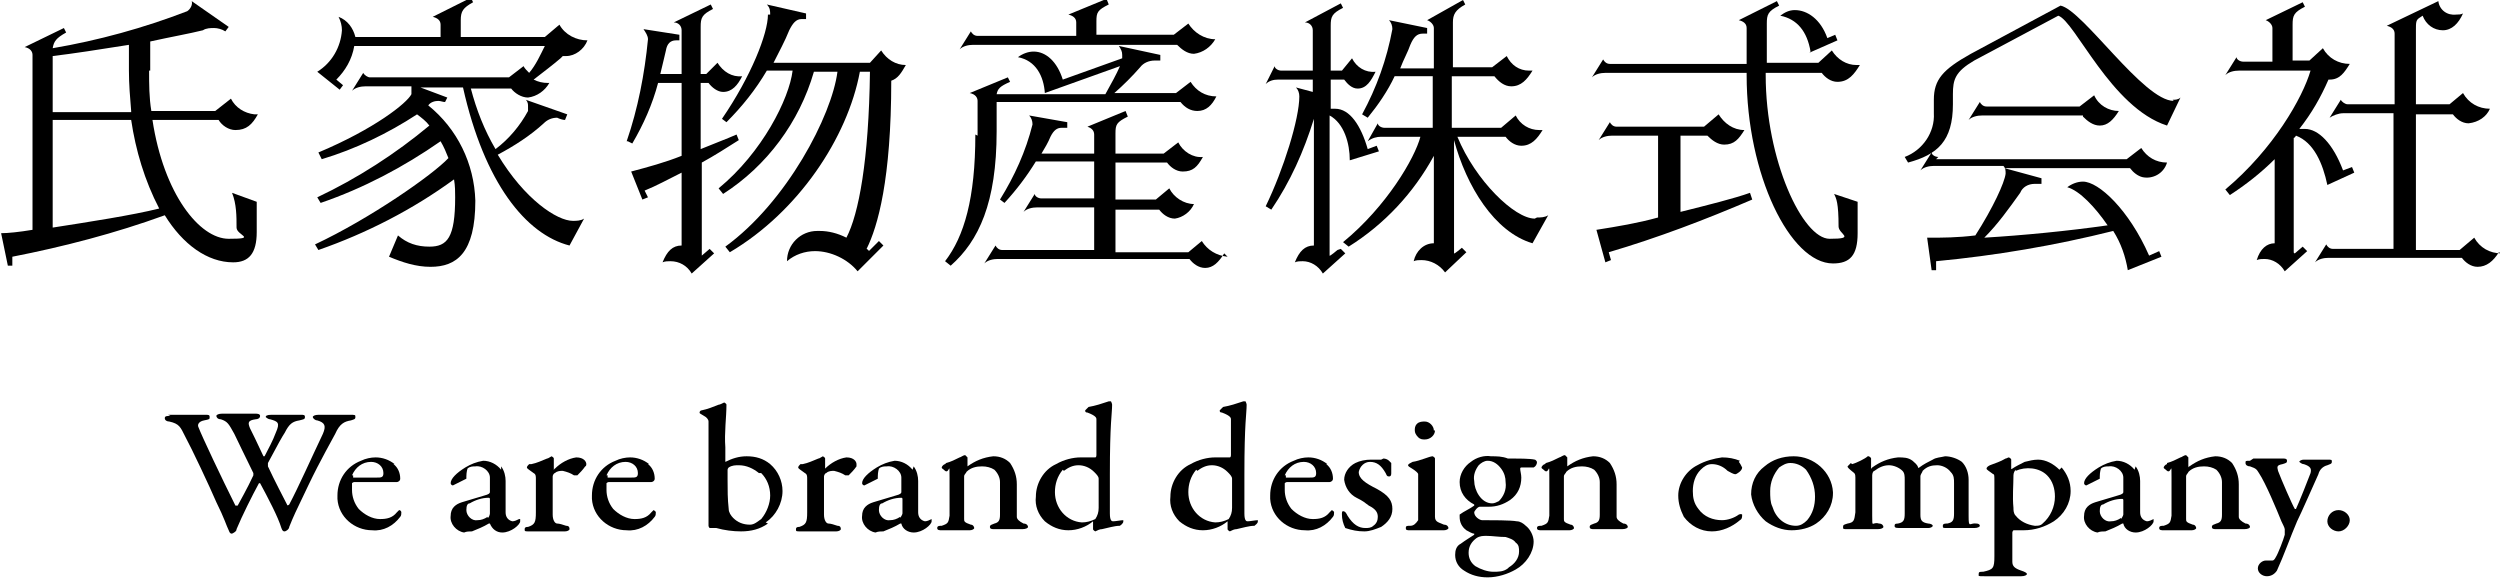 <?xml version="1.0" encoding="UTF-8"?>
<svg id="_レイヤー_1" data-name="レイヤー_1" xmlns="http://www.w3.org/2000/svg" version="1.1" viewBox="0 0 223 52">
  <!-- Generator: Adobe Illustrator 29.8.2, SVG Export Plug-In . SVG Version: 2.1.1 Build 3)  -->
  <path d="M13.3,6.3c0,1.2,0,2.4.2,3.6h5.7l1.4-1.1c.4.8,1.2,1.3,2.1,1.4.1,0,.2,0,.3,0-.5.9-1,1.4-2,1.4-.6,0-1.2-.4-1.5-.9h-5.9c1,6.6,4.2,10.6,6.8,10.6s.7-.3.7-1c0-1,0-2.1-.4-3.1l2.2.8v2.7c0,1.9-.7,2.7-2.1,2.7-2.3,0-4.5-1.6-6.1-4.2-4.4,1.6-9,2.8-13.6,3.7v.8c.1,0-.4,0-.4,0l-.6-2.9c.6,0,1.6-.1,2.8-.3V4.9c0-.3-.2-.6-.7-.7l3.5-1.7.2.4c-.9.5-1.1.8-1.2,1.4,4.1-.7,8.1-1.8,12-3.3.3-.2.5-.6.4-.9l3.3,2.3-.3.4c-.3-.2-.7-.3-1-.3-.3,0-.7,0-1,.2-1.2.3-2.9.6-4.7,1v2.6ZM11.7,9.9c-.1-1.2-.2-2.4-.2-3.6v-2.3c-2.5.4-5.1.8-6.8,1v5h7ZM11.8,10.7h-7.1v9.6c3.2-.5,7.1-1.1,9.5-1.7-1.3-2.5-2.1-5.2-2.5-7.9"/>
  <path d="M50,5.2c-.7.6-1.5,1.2-2.4,1.9.4.2.8.3,1.3.3h.1c-.4.7-1.1,1.2-1.9,1.3-.6,0-1.2-.4-1.5-.8h-3.6c.5,1.9,1.2,3.7,2.2,5.4,1.2-.9,2.2-2.1,2.9-3.4,0-.1,0-.3,0-.4,0-.2,0-.4-.2-.6l3.7,1.3-.2.5c-.2,0-.5-.1-.7-.2-.5,0-.9.2-1.2.5-1.2,1.1-2.6,2-4.1,2.8,2.4,4,5.3,5.9,6.7,5.9.3,0,.7,0,1-.2l-1.3,2.4c-3.9-1-7.6-5.6-9.5-14.1h-3.8l2.4.9-.2.4c-.2,0-.4-.1-.6-.1-.3,0-.7.1-.9.4,2.6,2.1,4.1,5.2,4.2,8.5,0,4.7-1.7,5.9-4,5.9-1.3,0-2.5-.4-3.7-.9l.8-1.9c.8.7,1.7,1,2.8,1,1.6,0,2.3-.8,2.3-4.4,0-.5,0-1-.1-1.6-3.7,2.7-7.8,4.8-12.1,6.3l-.3-.5c4.9-2.3,10.5-6.2,11.9-7.7-.2-.5-.4-1-.7-1.5-3.3,2.3-6.9,4.2-10.7,5.5l-.3-.5c3.6-1.7,7-3.9,10-6.4-.3-.4-.7-.7-1.1-1-2.6,1.7-5.5,3.1-8.5,4l-.3-.6c5-2.1,7.9-4.4,8.3-5.2,0-.1,0-.3,0-.5v-.2h-4.1c-.4,0-.9.1-1.2.4l1-1.6c.1.2.4.4.6.4h12.4l1.3-1c.1.2.3.4.5.6.6-.7,1-1.6,1.4-2.4h-17c-.2,1.2-.8,2.2-1.6,3l.6.5-.3.4-2-1.6c1.3-.8,2.1-2.2,2.2-3.7,0-.4-.1-.8-.3-1.2.8.3,1.3,1,1.5,1.8h7.6v-1.1c0-.4-.3-.6-.7-.7l3.4-1.7.2.4c-.9.5-1.1.8-1.1,1.6v1.5h7.5l1.3-1.1c.5.9,1.5,1.4,2.5,1.4-.3.8-1.1,1.4-1.9,1.4,0,0-.2,0-.3,0"/>
  <path d="M55.9,12.6c1-2.9,1.6-6,1.9-9.1,0-.3-.2-.6-.4-.9l3.2.5v.5c-.2,0-.2,0-.3,0-.5,0-.8.3-.9.9-.1.5-.3,1.2-.5,2.1h1.9v-3.9c0-.4-.3-.7-.7-.7l3.3-1.6.2.4c-1,.5-1.1.8-1.1,1.6v4.2h.5l1-1c.5.8,1.3,1.3,2.2,1.2-.4.8-.9,1.4-1.7,1.4-.5,0-1-.4-1.3-.8h-.7v5.9c1.2-.5,2.3-.9,3.2-1.3l.2.5c-1.1.7-2.2,1.4-3.3,2v8.2c0,0,0,0,0,.1l.7-.6.4.4-2,1.8c-.4-.7-1.1-1.1-1.9-1.1-.2,0-.5,0-.7.1.4-1,.9-1.5,1.7-1.5h0v-6.5c-1.2.6-2.3,1.2-3.3,1.6l.3.6-.5.2-1-2.5c1.5-.4,3-.8,4.5-1.4v-6.5h-2.1c-.5,1.9-1.3,3.7-2.3,5.4l-.4-.2ZM68.7,1.3c0-.3,0-.6-.3-.9l3.5.8v.5c-.2,0-.3,0-.4,0-.5,0-.8.4-1.1,1-.4,1-.9,1.9-1.4,2.9h8.6l1-1.1c.5.8,1.3,1.3,2.2,1.3-.4.7-.7,1.2-1.3,1.4,0,8.8-1.2,13-2.2,15,0,0,.2.1.2.2l.9-.9.4.4-2.3,2.3c-.9-1.1-2.4-1.8-3.8-1.8-.9,0-1.8.3-2.5.9,0-1.5,1.2-2.7,2.7-2.7,0,0,.2,0,.2,0,.8,0,1.6.2,2.4.6,1.1-2.1,2-6.9,2.1-14.8h-.9c-1.1,5.9-5.5,12.5-11.6,16.1l-.4-.5c5.5-4,9.5-11.7,10-15.6h-2.1c-1.3,4.5-4.2,8.4-8.1,10.9l-.4-.5c3.9-3.2,6.3-8,6.6-10.5h-2.3c-1,1.7-2.2,3.2-3.6,4.6l-.4-.3c2.6-3.8,4.1-7.6,4.1-9.3"/>
  <path d="M87.2,12.1v-3.1c0-.3-.2-.6-.7-.7l3.4-1.4.2.4c-.9.4-1.1.6-1.2,1.1h9.7c.5-.9,1-1.8,1.3-2.5l-6.7,2.4c-.1-1.5-.8-2.9-2.4-3.2.4-.3.9-.5,1.4-.5,1.1,0,2.1.9,2.6,2.5l5.3-1.9c0,0,0-.2,0-.3,0-.3-.1-.5-.3-.8l3.7.8v.5c-.2,0-.4,0-.5,0-.5,0-1,.2-1.3.6-.7.8-1.5,1.6-2.3,2.3h5.5l1.3-1c.5.8,1.3,1.3,2.3,1.3-.4.8-.9,1.3-1.7,1.3-.6,0-1.1-.3-1.5-.8h-16.4v2.6c0,6.4-1.6,9.8-4.1,12l-.5-.4c1.7-2.2,2.7-5.6,2.7-11.3M96,3.2v-1.2c0-.4-.3-.6-.7-.7l3.4-1.4.2.5c-1,.5-1.1.7-1.1,1.5v1.2h6.9l1.3-1c.5.8,1.4,1.4,2.4,1.4-.4.7-1.1,1.2-1.9,1.3-.6,0-1.1-.4-1.5-.8h-18.2c-.4,0-.9.1-1.2.4l1-1.6c.1.2.3.4.6.4h8.7ZM109.2,22.6c-.5.8-1,1.3-1.7,1.3-.6,0-1.1-.4-1.4-.8h-17.1c-.4,0-.9.1-1.2.4l1-1.6c.1.2.3.4.6.4h8.2v-3.8h-5.1c-.4,0-.9.1-1.2.4l1-1.6c0,.2.3.4.6.4h4.7v-3.3h-5.2c-.8,1.3-1.7,2.5-2.8,3.7l-.4-.3c1.3-2.1,2.3-4.3,2.9-6.7h0c0-.3-.1-.6-.3-.8l3.4.6v.5c-.2,0-.4,0-.5,0-.4,0-.7.2-1,.8-.2.5-.5,1-.8,1.5h4.7v-1.7c0-.4-.3-.6-.6-.7l3.4-1.4.2.5c-1,.5-1.1.7-1.1,1.5v1.8h4.3l1.3-1c.4.8,1.3,1.4,2.2,1.3-.5.9-.9,1.3-1.8,1.3-.6,0-1.1-.4-1.4-.8h-4.6v3.3h3.6l1.2-1c.4.8,1.3,1.4,2.2,1.4-.3.7-1,1.2-1.7,1.3-.6,0-1.1-.4-1.4-.8h-3.9v3.8h6.5l1.2-1c.5.8,1.3,1.3,2.3,1.4"/>
  <path d="M119.6,22.2l.4.4-2,1.8c-.4-.7-1.1-1.1-1.8-1.1-.2,0-.5,0-.7.1.4-1,.9-1.5,1.7-1.5h0v-11.3c-.9,2.9-2.1,5.6-3.8,8.1l-.5-.3c1.6-3.3,3-7.8,3-9.8,0-.3-.1-.6-.3-.8l1.5.4v-1.1h-3.1c-.4,0-.8.1-1.1.4l.8-1.6c0,.2.3.4.6.4h2.8v-3.6c0-.4-.3-.7-.7-.7l3.2-1.7.2.4c-1,.5-1.1.8-1.1,1.6v4h1l.9-1.1c.4.8,1.2,1.3,2.1,1.2-.4.8-.8,1.5-1.6,1.5-.5,0-.9-.4-1.2-.8h-1.2v2.6c.1,0,.3,0,.4,0,1.3,0,2.3,1.5,2.9,3.6l.8-.3.2.5-2.6.8c0-1.5-.5-3.3-1.8-4v12.5h0c0,.1.7-.5.7-.5ZM137.1,19.4c.3,0,.7,0,1-.2l-1.4,2.5c-3.4-1-5.9-5.1-7-9.2v10.1h0c0,.1.7-.5.7-.5l.4.4-1.9,1.8c-.5-.7-1.3-1.1-2.1-1.1-.2,0-.5,0-.7.1.2-.9.9-1.6,1.8-1.6h0v-7.8c-1.8,3.3-4.4,6.1-7.6,8.1l-.5-.4c3.9-3.2,6.4-7.5,6.9-9.4h-3.5c-.4,0-.8.1-1.2.4l.9-1.6c0,.2.3.4.6.4h4.3v-4.6h-3.4c-.6,1.3-1.5,2.6-2.4,3.7l-.5-.3c1.3-2.4,2.2-4.9,2.7-7.6,0-.3-.1-.6-.3-.8l3.4.7v.5c-.2,0-.3,0-.4,0-.5,0-.8.3-1.1,1-.2.6-.6,1.3-.9,2.1h3v-3.6c0-.3-.3-.6-.6-.7L130.5,0l.2.4c-.9.5-1.1.9-1.1,1.6v4h3.5l1.3-1c.4.8,1.1,1.3,2,1.3.1,0,.2,0,.3,0-.5.8-1,1.4-1.9,1.4-.6,0-1.1-.4-1.5-.9h-3.8v4.6h4.4l1.3-1.1c.4.8,1.2,1.3,2.1,1.3,0,0,.2,0,.3,0-.5.8-1,1.4-1.9,1.4-.6,0-1.1-.4-1.4-.8h-4.3c1.6,3.9,5.1,7.3,6.9,7.3"/>
  <path d="M155.8,5.7v-3.2c0-.4-.3-.6-.7-.7l3.4-1.7.2.4c-1,.5-1.1.8-1.1,1.6v3.5h4.6l1.2-1.1c.5.8,1.3,1.3,2.2,1.3.1,0,.2,0,.3,0-.5.8-1,1.5-2,1.5-.6,0-1.1-.4-1.4-.8h-5v.2c0,7.6,3.3,14.6,5.7,14.6s.8-.4.8-1.1c0-2.1-.2-2.5-.4-2.9l2.1.7v2.8c0,2-.7,2.7-2.2,2.7-3.8,0-7.7-7.9-7.7-16.8v-.2h-12.6c-.4,0-.9.1-1.2.4l1-1.6c.1.2.3.4.6.4h12.3ZM156.3,17.8c-4.2,1.8-8.4,3.4-12.8,4.7l.2.7-.5.2-.8-2.9c1.9-.3,3.7-.6,5.5-1.1v-7.3h-4.1c-.4,0-.9.1-1.2.4l1-1.6c.1.2.3.4.6.4h7.8l1.3-1.1c.5.8,1.3,1.4,2.3,1.4h0c-.5.8-.9,1.3-1.8,1.3-.6,0-1.1-.4-1.5-.8h-2.4v6.8c2.4-.6,4.8-1.2,6.2-1.7l.2.6ZM161.5,4.6c-.3-1.8-1.2-2.9-2.7-3.2.4-.3.8-.5,1.3-.5,1.1,0,2.3.8,2.9,2.5l.7-.3.2.5-2.5,1.1Z"/>
  <path d="M193.8,8.9c.2,0,.5,0,.7-.2l-1.2,2.5c-5-1.6-8.2-9.3-9.7-9.8l-7.5,4c-1.7,1-1.9,1.7-1.9,3v.9c0,3.3-1.4,4.5-4,5.2l-.3-.5c1.6-.6,2.7-2.2,2.6-3.9v-1.2c0-1.8.8-2.7,3.3-4.1l8-4.3c2,.4,7.4,8.5,10.1,8.5M172.7,14.2h17l1.3-1c.5.8,1.3,1.3,2.3,1.3-.3,1-1.3,1.5-2.2,1.3-.4-.1-.8-.4-1.1-.8h-11.2l3.3.9v.5c-.3,0-.4,0-.6,0-.6,0-1.1.3-1.3.8-1,1.4-2,2.8-3.2,4,3.4-.2,7.5-.6,11-1.1-1.1-1.6-2.5-3.1-3.6-3.4.4-.3.9-.5,1.4-.5,1.4,0,4.1,2.5,5.9,6.6l.9-.4.2.5-3,1.2c-.2-1.2-.6-2.4-1.3-3.5-5.2,1.3-10.5,2.2-15.8,2.7v.8c.1,0-.4,0-.4,0l-.4-2.9h.4c.9,0,2.3,0,3.9-.2,1.6-2.5,2.6-4.7,2.7-5.5h0c0-.3,0-.5-.2-.7h-6.2c-.4,0-.9.1-1.2.4l1-1.6c0,.2.3.4.6.4M185.8,10.3h-9c-.4,0-.9.1-1.2.4l1-1.6c.1.2.3.4.6.4h8.3l1.3-1c.4.9,1.3,1.4,2.2,1.4-.5.8-1,1.3-1.7,1.3-.6,0-1.1-.4-1.5-.8"/>
  <path d="M206,6.3h-6.3c-.4,0-.9.1-1.2.4l1-1.6c0,.2.3.4.6.4h2.6v-3c0-.3-.3-.6-.6-.7l3.3-1.6.2.4c-1,.5-1.1.8-1.1,1.6v3.2h1.5l1.2-1.1c.5.9,1.4,1.4,2.4,1.4-.5.8-.9,1.4-1.8,1.4h-.1c-.7,1.6-1.5,3-2.6,4.4.2,0,.3,0,.5,0,1.2,0,2.5,1.3,3.4,3.7l.8-.3.2.5-2.4,1.1c-.4-1.9-1.2-3.8-2.8-4.4,0,0-.1.2-.2.2v10.2c0,0,0,.1.1.1l.7-.6.4.4-2,1.8c-.4-.7-1.1-1.1-1.8-1.1-.2,0-.5,0-.7.1.3-1,.9-1.5,1.6-1.5v-7.5c-1.2,1.2-2.6,2.3-4,3.2l-.4-.5c4.3-3.6,6.9-8.2,7.6-10.6M222.9,22.5c-.5.8-1.1,1.3-1.9,1.3-.6,0-1.1-.4-1.4-.8h-11.9c-.4,0-.9.1-1.2.4l1-1.6c.1.2.3.4.6.4h5.4v-12.1h-4.5c-.4,0-.9.2-1.2.4l1-1.6c.1.2.4.4.6.4h4.2V3c0-.4-.3-.6-.7-.7l4.6-2.2c.1.8.8,1.3,1.6,1.2.2,0,.4,0,.6-.1-.4.9-1,1.5-1.8,1.5-.8,0-1.5-.5-1.8-1.3l-.3.2c-.3.2-.3.4-.3,1.1v6.6h3l1.2-1c.5.9,1.4,1.4,2.4,1.4-.3.7-1,1.2-1.9,1.3-.6,0-1.1-.4-1.4-.8h-3.3v12.1h3.9l1.3-1.1c.5.9,1.4,1.4,2.4,1.4"/>
  <path d="M15,37c.8,0,1.2,0,1.9,0s1.3,0,1.4,0c.3,0,.4,0,.4.2s0,.2-.5.3c-.5.1-.6.4-.5.6.3.8,2.1,4.6,3.3,7,0,0,0,0,.2,0,.1-.2.9-1.6,1.4-2.7,0,0,0-.2,0-.2-.7-1.4-1.4-2.9-1.7-3.5-.5-.9-.6-1.1-1.2-1.3-.3,0-.4-.2-.4-.3s.2-.2.5-.2.9,0,1.4,0c.8,0,1.5,0,1.6,0s.4,0,.4.2-.2.3-.4.3c-.7.1-.7.3-.5.8.2.4.6,1.2,1.2,2.5,0,0,0,0,.1,0,0,0,0,0,0,0,.4-.8.7-1.3,1-2.1.4-.9.2-1-.5-1.2-.2,0-.4-.2-.4-.2,0-.1.1-.2.5-.2s.6,0,1.2,0,1.1,0,1.4,0,.4,0,.4.2c0,.2-.1.2-.5.3-.6.1-.9.3-1.3,1.1-.2.3-.6,1-1.5,2.7,0,0,0,.2,0,.3.6,1.3,1.4,2.8,1.7,3.4,0,.1.1.1.2,0,.8-1.5,2-4.2,3-6.3.3-.7.2-1-.5-1.2-.2,0-.4-.2-.4-.3,0-.1.2-.2.5-.2s.8,0,1.2,0c.5,0,1.1,0,1.6,0s.5,0,.5.2-.1.2-.4.3c-.6.1-1,.3-1.4,1.2-.2.4-1.3,2.3-2.4,4.6-1.2,2.5-1.3,2.7-1.7,3.7,0,.2-.3.4-.4.4s-.2,0-.3-.3c-.3-1-1.2-2.7-1.9-4,0,0-.1,0-.1,0-.6,1.1-1.5,2.9-2,4.1,0,.2-.2.3-.4.4-.1,0-.2,0-.3-.3-.2-.4-.4-1.1-1.1-2.5-.6-1.4-2.2-4.8-2.8-5.9-.4-.8-.5-1.1-1.4-1.3-.2,0-.4-.1-.4-.3s.2-.2.5-.2"/>
  <path d="M35.1,41.4c.4.3.6.8.6,1.3,0,.2-.2.3-.3.3-.2,0-3,0-3.8,0,0,0-.1,0-.2.1,0,.2,0,.4,0,.6,0,.6.2,1.2.6,1.7.5.5,1.2.9,1.9.9.6,0,1.1-.1,1.5-.6,0,0,.2-.2.2-.2.1,0,.2.1.2.2,0,.1,0,.3-.1.4-.6.8-1.5,1.3-2.5,1.2-1.6,0-3-1.2-3.1-2.8,0-.1,0-.2,0-.3,0-1.4.8-2.6,2.1-3.1.4-.2.9-.3,1.3-.3.6,0,1.2.2,1.7.6M31.5,42.4c0,0,0,.1,0,.2,0,0,0,0,0,0,.4,0,1.3,0,2.1,0,.4,0,.6,0,.6-.4,0-.6-.5-1-1.1-1-.8,0-1.4.5-1.7,1.2"/>
  <path d="M44.7,41.6c.3.4.4.9.4,1.3,0,.6,0,2.6,0,2.8,0,.4.2.7.6.8,0,0,0,0,0,0,.2,0,.4-.1.6-.2,0,0,0,0,.1,0,0,0,0,.1,0,.2,0,.3-.8,1-1.6,1-.5,0-.9-.3-1.1-.8,0,0,0,0-.1,0-.5.3-1,.5-1.5.7-.2,0-.5,0-.7.1-.7-.1-1.3-.8-1.2-1.5,0-.3.1-.6.3-.8.2-.2.4-.3.7-.4.3-.1,1.7-.5,2-.6.4-.1.5-.2.5-.3,0-.1,0-1.1,0-1.3,0-.6-.7-1.1-1.3-1-.2,0-.5,0-.7.2,0,0-.1.3-.1.7,0,0,0,.1,0,.2-.4.2-.8.4-1.2.6-.1,0-.2-.1-.2-.2,0-.4.5-.9,1.3-1.4.5-.3,1-.5,1.6-.6.6,0,1.2.3,1.6.8M43.5,46.2c.1,0,.2-.3.2-.4,0-.3,0-.9,0-1.3,0,0,0-.1-.1-.1-.6,0-1.2.2-1.7.5-.2,0-.3.2-.3.6,0,.5.5,1,1,.9.3,0,.6-.1.9-.3"/>
  <path d="M47.4,41.4c.5-.1.9-.3,1.4-.5.1,0,.2-.1.4-.2,0,0,.2.1.2.2,0,.3,0,.6,0,.9s0,0,.1,0c.5-.5,1.2-.9,1.9-1,.7,0,.9.4.9.6,0,0,0,.2-.1.2-.2.3-.5.6-.7.8,0,0-.2,0-.3,0-.3-.2-.6-.3-1-.4-.2,0-.5,0-.7.2-.1,0-.2.2-.2.3,0,.3,0,3.2,0,3.4,0,.5.2.8.4.8.2,0,.5.1.8.2.3,0,.3.2.3.3,0,.1-.2.2-.4.2-.4,0-1.1,0-2.1,0s-.7,0-1.1,0-.4,0-.4-.2.2-.2.3-.2c.6-.2.7-.4.7-1.3v-3c0-.2,0-.4-.2-.5-.4-.3-.6-.4-.6-.5,0-.1.1-.2.2-.3"/>
  <path d="M57.8,41.4c.4.3.6.8.6,1.3,0,.2-.2.3-.3.3-.2,0-3,0-3.8,0,0,0-.1,0-.2.1,0,.2,0,.4,0,.6,0,.6.2,1.2.6,1.7.5.5,1.2.9,1.9.9.6,0,1.1-.1,1.5-.6,0,0,.2-.2.2-.2,0,0,.2.1.2.2,0,.1,0,.3-.1.4-.6.8-1.5,1.3-2.5,1.2-1.6,0-3-1.2-3.1-2.8,0-.1,0-.2,0-.3,0-1.4.8-2.6,2.1-3.1.4-.2.9-.3,1.3-.3.6,0,1.2.2,1.7.6M54.2,42.4c0,0,0,.1,0,.2,0,0,0,0,0,0,.4,0,1.3,0,2.1,0,.4,0,.6,0,.6-.4,0-.6-.5-1-1.1-1-.8,0-1.4.5-1.7,1.2"/>
  <path d="M68.5,46.7c-.7.5-1.5.7-2.4.7-.7,0-1.5-.1-2.2-.3-.1,0-.2,0-.4,0,0,0-.1,0-.2,0,0,0-.1-.1-.1-.2,0-1.2,0-4,0-5.3s0-3.8,0-4c0-.2-.2-.4-.4-.5-.3-.2-.4-.2-.4-.3,0-.1.1-.2.2-.2.5-.1,1-.3,1.5-.5.1,0,.3-.1.5-.2,0,0,.2.1.2.2,0,1.1-.2,2.5-.1,3.8,0,.4,0,1.1,0,1.3,0,0,0,0,0,0,.6-.3,1.2-.5,1.9-.5.8,0,1.5.2,2.1.7.7.6,1.1,1.5,1.1,2.4,0,1.1-.6,2.2-1.5,2.8M67.7,42.2c-.5-.4-1.1-.7-1.8-.7-.3,0-.6,0-.9.2,0,0-.1.1-.1.2,0,.3,0,.6,0,.9,0,.9,0,1.7.1,2.6,0,.3.2.6.4.8.4.4.9.6,1.5.6.4,0,.7-.3,1-.5.5-.6.8-1.4.8-2.1,0-.8-.3-1.5-.8-2"/>
  <path d="M71.6,41.4c.5-.1.9-.3,1.4-.5.1,0,.2-.1.4-.2,0,0,.2.1.2.2,0,.3,0,.6,0,.9s0,0,0,0c.5-.5,1.2-.9,1.9-1,.7,0,.9.4.9.6,0,0,0,.2,0,.2-.2.3-.5.6-.7.8,0,0-.2,0-.3,0-.3-.2-.6-.3-1-.4-.2,0-.5,0-.7.2-.1,0-.2.2-.2.3,0,.3,0,3.2,0,3.4,0,.5.2.8.4.8.2,0,.5.1.8.2.3,0,.3.2.3.3,0,.1-.2.2-.4.2-.4,0-1.1,0-2.1,0s-.7,0-1.1,0-.4,0-.4-.2.2-.2.3-.2c.6-.2.7-.4.7-1.3v-3c0-.2,0-.4-.2-.5-.4-.3-.6-.4-.6-.5,0-.1.1-.2.2-.3"/>
  <path d="M81.5,41.6c.3.4.4.9.4,1.3,0,.6,0,2.6,0,2.8,0,.4.2.7.6.8,0,0,0,0,0,0,.2,0,.4-.1.6-.2,0,0,0,0,0,0,0,0,0,.1,0,.2,0,.3-.8,1-1.6,1-.5,0-1-.3-1.1-.8,0,0,0,0-.1,0-.5.3-1,.5-1.5.7-.2,0-.5,0-.7.1-.7-.1-1.3-.8-1.2-1.5,0-.3.1-.6.3-.8.2-.2.4-.3.7-.4.3-.1,1.7-.5,2-.6.4-.1.5-.2.5-.3,0-.1,0-1.1,0-1.3,0-.6-.7-1.1-1.3-1-.2,0-.5,0-.7.2,0,0-.1.3-.1.7,0,0,0,.1,0,.2-.4.2-.8.4-1.2.6-.1,0-.2-.1-.2-.2,0-.4.5-.9,1.3-1.4.5-.3,1-.5,1.6-.6.6,0,1.2.3,1.6.8M80.3,46.2c0,0,.2-.3.2-.4,0-.3,0-.9,0-1.3,0,0,0-.1-.1-.1-.6,0-1.2.2-1.7.5-.2,0-.3.2-.3.6,0,.5.5,1,1,.9.3,0,.6-.1.9-.3"/>
  <path d="M84.4,41.3c.4-.1.8-.3,1.2-.5.1,0,.3-.2.5-.2,0,0,.2.2.2.2,0,.2,0,.6,0,.8s0,0,0,0c.7-.5,1.4-.8,2.3-.9.6,0,1.1.2,1.5.6.4.6.6,1.2.6,1.9,0,.3,0,2.7,0,2.9,0,.2.2.4.6.6.3,0,.4.2.4.3s-.2.2-.5.2c-.4,0-.9,0-1.3,0s-1,0-1.2,0-.4,0-.4-.2.2-.2.4-.3c.4-.1.5-.3.5-.8s0-2.4,0-2.9c0-.4-.2-.8-.5-1.1-.3-.2-.7-.3-1.1-.3-.5,0-1,.1-1.4.5,0,.1-.2.2-.2.4,0,.2,0,3.6,0,3.8,0,.2,0,.3.6.5.2,0,.3.2.3.3s-.2.2-.4.2-.7,0-1.1,0c-.6,0-1.2,0-1.4,0s-.4,0-.4-.2.2-.2.4-.2c.6-.2.6-.3.7-.9,0-.5,0-1.8,0-3.4s0-.3-.4-.6c-.2-.2-.3-.2-.3-.3,0-.1.2-.3.3-.3"/>
  <path d="M97.7,40.8c0,0,.1,0,.1-.2,0-1.1,0-2.1,0-3.2,0-.1,0-.3-.8-.6-.2,0-.2-.1-.2-.2,0,0,.2-.2.3-.3.6-.1,1.2-.3,1.8-.5,0,0,.2,0,.2,0,0,0,.1.2.1.3,0,.8-.2,1.6-.2,6.2s0,3.2,0,3.5c0,.7.2.7.3.7.2,0,.7-.1.9-.1,0,0,0,0,0,.1,0,.2-.2.3-.3.4-.5,0-1.1.2-1.6.3-.2,0-.4.1-.6.2,0,0-.2-.1-.2-.2,0-.1,0-.4,0-.6,0,0,0-.1,0-.1-.6.5-1.4.8-2.2.8-.8,0-1.5-.3-2.1-.8-.6-.6-.9-1.4-.8-2.2,0-1.2.7-2.4,1.8-2.9.7-.4,1.5-.6,2.2-.6.4,0,.7,0,1.1,0M94.8,41.9c-.5.6-.7,1.3-.7,2,0,1.4,1,2.6,2.4,2.7.4,0,.8-.1,1.2-.3.2-.3.3-.6.3-1,0-.9,0-1.8,0-2.6,0-.2-.2-.4-.4-.6-.4-.4-.9-.6-1.4-.6-.5,0-.9.2-1.3.5"/>
  <path d="M109.7,40.8c0,0,.1,0,.1-.2,0-1.1,0-2.1,0-3.2,0-.1,0-.3-.8-.6-.2,0-.2-.1-.2-.2,0,0,.2-.2.3-.3.6-.1,1.2-.3,1.8-.5,0,0,.2,0,.2,0,0,0,.1.2.1.3,0,.8-.2,1.6-.2,6.2s0,3.2,0,3.5c0,.7.2.7.3.7.2,0,.7-.1.9-.1,0,0,0,0,0,.1,0,.2-.2.3-.3.4-.5,0-1.1.2-1.6.3-.2,0-.4.1-.6.2,0,0-.2-.1-.2-.2,0-.1,0-.4,0-.6,0,0,0-.1,0-.1-.6.5-1.4.8-2.2.8-.8,0-1.5-.3-2.1-.8-.6-.6-.9-1.4-.8-2.2,0-1.2.7-2.4,1.8-2.9.7-.4,1.5-.6,2.2-.6.4,0,.7,0,1.1,0M106.7,41.9c-.5.6-.7,1.3-.7,2,0,1.4,1,2.6,2.4,2.7.4,0,.8-.1,1.2-.3.2-.3.3-.6.3-1,0-.9,0-1.8,0-2.6,0-.2-.2-.4-.4-.6-.4-.4-.9-.6-1.4-.6-.5,0-.9.2-1.3.5"/>
  <path d="M118.3,41.4c.4.3.6.8.6,1.3,0,.2-.2.3-.3.3-.2,0-3,0-3.8,0,0,0-.1,0-.2.1,0,.2,0,.4,0,.6,0,.6.2,1.2.6,1.7.5.5,1.2.9,1.9.9.6,0,1.1-.1,1.5-.6,0,0,.2-.2.2-.2,0,0,.2.1.2.2,0,.1,0,.3-.1.4-.6.8-1.5,1.3-2.5,1.2-1.6,0-3-1.2-3.1-2.8,0-.1,0-.2,0-.3,0-1.4.8-2.6,2.1-3.1.4-.2.9-.3,1.3-.3.6,0,1.2.2,1.7.6M114.7,42.4c0,0,0,.1,0,.2,0,0,0,0,0,0,.4,0,1.3,0,2.1,0,.4,0,.6,0,.6-.4,0-.6-.5-1-1.1-1-.8,0-1.4.5-1.7,1.2"/>
  <path d="M123.4,40.9c.2,0,.4.1.5.2,0,0,.1.1.2.2,0,.3,0,.8,0,.9s0,.3-.2.3-.2-.1-.3-.3c-.4-.7-.8-1-1.4-1-.5,0-.9.4-1,.9,0,.6.6,1,1.6,1.5,1.1.6,1.4,1.1,1.4,1.8,0,.7-.4,1.2-1,1.6-.5.2-1,.4-1.5.4-.6,0-1.1-.1-1.7-.3-.2-.4-.3-.8-.3-1.2,0-.2,0-.3.1-.3.2,0,.3.2.4.4.5.8,1,1.1,1.6,1.1.2,0,.5,0,.7-.2.3-.2.4-.5.4-.8,0-.4-.2-.7-.8-1-.4-.3-.5-.4-1.1-.7-.6-.3-1-.9-1.1-1.6,0-.6.4-1.2,1-1.5.4-.2.9-.3,1.4-.3.3,0,.6,0,.9,0"/>
  <path d="M125.8,47.3c-.3,0-.4,0-.4-.2s.1-.2.4-.2c.3,0,.5-.2.7-.5,0-.6,0-1.2,0-1.8,0-.5,0-2.1,0-2.3,0-.1-.2-.3-.7-.6,0,0-.2-.1-.2-.2,0-.1.2-.2.4-.3.7-.1,1.5-.5,1.8-.5,0,0,.2.1.2.2,0,.2,0,2.3,0,3.2s0,1.4,0,2c0,.5.4.5.8.7.3,0,.4.2.4.3s-.2.2-.4.2-1,0-1.3,0c-.6,0-1.2,0-1.5,0M128,38.4c0,.4-.4.8-.9.8-.2,0-.4,0-.6-.2-.2-.2-.3-.4-.3-.6,0-.2,0-.4.2-.6.2-.2.5-.2.7-.2.4,0,.8.4.8.8"/>
  <path d="M134.4,40.9c.2,0,.3,0,.5,0,.4,0,1.6,0,2,.1,0,0,.1,0,.2.2,0,.2-.1.4-.3.5,0,0-.7,0-1.1,0,0,0-.1,0-.1.1,0,0,0,0,0,0,0,.2.1.5.1.8,0,.8-.3,1.5-1,2-.6.4-1.2.6-1.9.6,0,0-.5,0-.6,0,0,0-.2,0-.2,0-.2,0-.5.4-.5.5,0,.4.5.7.7.7.8,0,2.6,0,3.1.1.3,0,.6.2.8.4.4.3.7.9.7,1.4,0,1-.7,2-1.6,2.5-.7.4-1.6.7-2.5.7-.8,0-1.5-.2-2.1-.6-.5-.3-.8-.8-.8-1.4,0-.4.1-.8.5-1,.4-.3.9-.6,1.2-.8,0,0,0,0,0-.1-.2,0-.5-.2-.7-.3-.4-.3-.6-.7-.6-1.2,0,0,0-.1,0-.2.4-.3.9-.5,1.3-.8,0,0,0-.1,0-.1-.8-.4-1.3-1.1-1.3-2,0-.7.4-1.4,1-1.8.5-.4,1.2-.6,1.8-.5.5,0,1,0,1.5.2M134.6,50.6c.5-.3.9-.8.9-1.4,0-.3,0-.6-.3-.8-.2-.3-.6-.4-.9-.5-.6,0-1.2-.1-1.7-.1-.3,0-.6,0-.9.2-.4.3-.7.7-.7,1.3,0,.5.2.9.6,1.2.5.3,1.1.5,1.6.5.5,0,.9,0,1.3-.3M131.9,41.5c-.3.4-.5.9-.4,1.4,0,.8.6,2,1.6,2,.2,0,.4-.1.6-.2.4-.4.7-1,.6-1.7,0-.4-.1-.8-.4-1.2-.3-.4-.7-.7-1.2-.7-.3,0-.6.2-.8.4"/>
  <path d="M137.9,41.3c.4-.1.8-.3,1.2-.5.1,0,.3-.2.5-.2,0,0,.2.2.2.2,0,.2,0,.6,0,.8s0,0,0,0c.7-.5,1.4-.8,2.3-.9.6,0,1.1.2,1.5.6.4.6.6,1.2.6,1.9,0,.3,0,2.7,0,2.9,0,.2.2.4.6.6.3,0,.4.2.4.3s-.2.2-.5.2c-.4,0-.9,0-1.3,0s-1,0-1.2,0-.4,0-.4-.2.2-.2.4-.3c.4-.1.5-.3.5-.8s0-2.4,0-2.9c0-.4-.2-.8-.5-1.1-.3-.2-.7-.3-1.1-.3-.5,0-1,.1-1.4.5,0,.1-.2.2-.2.4,0,.2,0,3.6,0,3.8,0,.2,0,.3.6.5.2,0,.3.2.3.3s-.2.2-.4.2-.7,0-1.1,0c-.6,0-1.2,0-1.4,0s-.4,0-.4-.2.2-.2.4-.2c.6-.2.6-.3.7-.9,0-.5,0-1.8,0-3.4s0-.3-.4-.6c-.2-.2-.3-.2-.3-.3,0-.1.2-.3.3-.3"/>
  <path d="M155.1,41.2c.1.1.2.3.3.5,0,.3-.5.6-.6.6-.2,0-.5-.2-.7-.3-.4-.4-.9-.6-1.4-.6-.4,0-.7.2-1,.5-.5.5-.7,1.2-.7,1.9,0,.6.1,1.1.5,1.6.5.7,1.3,1,2.1,1,.5,0,1.1-.2,1.5-.5.2-.1.3,0,.3,0,0,.2,0,.4-.2.5-.7.6-1.6,1-2.5,1-1,0-1.9-.5-2.5-1.3-.3-.6-.5-1.2-.5-1.9,0-1.1.7-2.2,1.7-2.7.7-.4,1.5-.6,2.2-.7.6,0,1.1.1,1.6.3"/>
  <path d="M163.5,44c0,1.1-.6,2.1-1.5,2.7-.6.4-1.4.6-2.2.6-.8,0-1.6-.3-2.3-.8-.7-.6-1.2-1.5-1.3-2.4,0-1,.4-1.9,1.2-2.5.7-.6,1.6-.9,2.6-.9,1.8,0,3.4,1.4,3.5,3.2,0,0,0,0,0,0M158.7,41.7c-.5.6-.8,1.3-.8,2.1,0,.5,0,1,.2,1.4.3,1,1.1,1.7,2.1,1.7.4,0,.7-.2,1-.5.5-.6.7-1.3.7-2.1,0-.9-.3-1.7-.8-2.4-.4-.4-.9-.6-1.4-.6-.4,0-.7.2-1,.4"/>
  <path d="M165.2,41.4c.4-.1,1.2-.5,1.4-.7,0,0,0,0,.1,0,0,0,.2.1.2.2,0,.2,0,.6,0,.8s0,.1.1,0c.7-.5,1.4-.8,2.3-.9.5,0,.9,0,1.3.3.2.2.4.3.5.6,0,0,0,.1.1,0,.4-.3.8-.5,1.2-.7.3-.2.7-.2,1.1-.3.5,0,1.1.2,1.5.5.4.4.6,1,.6,1.6,0,.7,0,2,0,3.2s.1.6.7.7c.2,0,.3.1.3.2s-.2.2-.5.2-.8,0-1.2,0-.8,0-1.2,0-.4,0-.4-.2.2-.2.4-.2c.5-.1.6-.3.6-.9s0-2.2,0-2.7c0-.4,0-.7-.3-1-.3-.4-.8-.6-1.2-.6-.5,0-.9.1-1.3.5,0,.1-.2.3-.2.5,0,.1,0,3.1,0,3.4,0,.5.1.7.7.8.2,0,.4.1.4.2s-.2.2-.4.2-.9,0-1.3,0-.9,0-1.3,0-.4-.1-.4-.2,0-.2.3-.2c.5-.1.6-.3.6-.9v-3c0-.3,0-.6-.2-.8-.3-.3-.8-.5-1.2-.5-.5,0-.9.2-1.3.5-.1,0-.2.2-.2.4,0,.5,0,2.4,0,3.6s0,.5.6.7c.3,0,.4.2.4.3s-.2.2-.5.2-.8,0-1.4,0-.9,0-1.3,0-.4,0-.4-.2.1-.2.4-.3c.6-.1.6-.3.7-1,0-.5,0-2,0-3.1,0-.1,0-.3-.1-.4-.5-.4-.6-.5-.6-.6,0,0,.2-.2.3-.3"/>
  <path d="M183.9,41.7c.5.6.8,1.3.8,2.1,0,1.1-.6,2.1-1.5,2.7-.8.5-1.7.8-2.7.8-.3,0-.6,0-.9,0,0,0-.1.1-.1.2,0,1.4,0,2.2,0,2.6s.2.6.8.8c.3.1.5.2.5.3s-.2.2-.5.2c-.4,0-1.4,0-2.1,0s-.6,0-1.2,0-.5,0-.5-.2.1-.2.4-.2c.9-.2,1-.3,1-1.4,0-.5,0-1.8,0-3.4s0-2.4,0-3.2c0-.6,0-.7-.1-.7-.4-.3-.6-.4-.6-.5,0-.1.1-.2.3-.3.5-.2.9-.3,1.4-.6.1,0,.2-.1.3-.1,0,0,.2.1.2.2,0,.3,0,.6,0,.8,0,0,0,.1.1,0,.3-.2.7-.4,1.1-.6.4-.1.8-.2,1.2-.2.7,0,1.4.4,1.9.9M179.8,41.9c-.1.1-.2.3-.2.5,0,.9-.1,1.9,0,2.9,0,.2,0,.5.2.7.4.5,1,.8,1.7.9.3,0,.5,0,.7-.2.7-.6,1.1-1.5,1.1-2.4,0-.7-.2-1.4-.7-1.9-.7-.7-1.9-.8-2.8-.4"/>
  <path d="M190.5,41.6c.3.4.4.9.4,1.3,0,.6,0,2.6,0,2.8,0,.4.2.7.6.8,0,0,0,0,0,0,.2,0,.4-.1.6-.2,0,0,0,0,0,0,0,0,0,.1,0,.2,0,.3-.8,1-1.6,1-.5,0-1-.3-1.1-.8,0,0,0,0-.1,0-.5.3-1,.5-1.5.7-.2,0-.5,0-.7.1-.7-.1-1.3-.8-1.2-1.5,0-.3.1-.6.3-.8.2-.2.4-.3.7-.4.3-.1,1.7-.5,2-.6.4-.1.5-.2.5-.3,0-.1,0-1.1,0-1.3,0-.6-.7-1.1-1.3-1-.2,0-.5,0-.7.2,0,0-.1.3-.1.7,0,0,0,.1,0,.2-.4.2-.8.4-1.2.6-.1,0-.2-.1-.2-.2,0-.4.5-.9,1.3-1.4.5-.3,1-.5,1.6-.6.6,0,1.2.3,1.6.8M189.2,46.3c0,0,.2-.3.2-.4,0-.3,0-.9,0-1.3,0,0,0-.1-.1-.1-.6,0-1.2.2-1.7.5-.2,0-.3.2-.3.6,0,.5.5,1,1,.9.3,0,.6-.1.9-.3"/>
  <path d="M193.3,41.3c.4-.1.8-.3,1.2-.5.1,0,.3-.2.5-.2,0,0,.2.2.2.2,0,.2,0,.6,0,.8s0,0,.1,0c.7-.5,1.4-.8,2.3-.9.6,0,1.1.2,1.5.6.4.6.6,1.2.6,1.9,0,.3,0,2.7,0,2.9,0,.2.2.4.6.6.3,0,.4.2.4.3s-.2.2-.5.2c-.4,0-.9,0-1.3,0s-1,0-1.2,0-.4,0-.4-.2.2-.2.4-.3c.4-.1.5-.3.5-.8s0-2.4,0-2.9c0-.4-.2-.8-.5-1.1-.3-.2-.7-.3-1.1-.3-.5,0-1,.1-1.4.5,0,.1-.2.2-.2.4,0,.2,0,3.6,0,3.8,0,.2,0,.3.6.5.2,0,.3.2.3.3s-.2.2-.4.2-.7,0-1.1,0c-.6,0-1.2,0-1.4,0s-.4,0-.4-.2.2-.2.4-.2c.6-.2.6-.3.7-.9,0-.5,0-1.8,0-3.4s0-.3-.4-.6c-.2-.2-.3-.2-.3-.3,0-.1.2-.3.3-.3"/>
  <path d="M201,40.9c.5,0,.9,0,1.4,0s1,0,1.2,0,.4,0,.4.2-.1.2-.4.3c-.5.1-.5.2-.4.6.3.8,1.3,3.1,1.5,3.4,0,0,0,0,.1,0,.2-.4,1.2-2.9,1.3-3.2.1-.4,0-.6-.6-.8-.2,0-.4-.2-.4-.2,0-.1.2-.2.4-.2.3,0,.8,0,1,0s.7,0,1.1,0,.4,0,.4.2-.2.2-.4.3c-.4.1-.7.4-.8.8-.5,1.1-1.5,3.4-1.9,4.2-.6,1.4-1.2,3.1-1.8,4.4-.2.3-.5.5-.9.5-.4,0-.8-.3-.8-.7,0,0,0,0,0,0,0-.4.4-.7.7-.7,0,0,.5,0,.6,0s.2-.1.3-.3c.2-.3.7-1.6.8-2,0-.2,0-.3,0-.5,0-.1-.2-.5-.3-.7-.4-1-1.4-3.4-2-4.3-.2-.3-.2-.4-.8-.6-.2,0-.4-.1-.4-.3s0-.2.4-.2"/>
  <path d="M209.6,46.4c0,.5-.5,1-1,1,0,0,0,0,0,0-.5,0-1-.4-1-.9,0,0,0,0,0,0,0-.5.4-1,1-1,.5,0,1,.4,1,.9,0,0,0,0,0,0"/>
</svg>